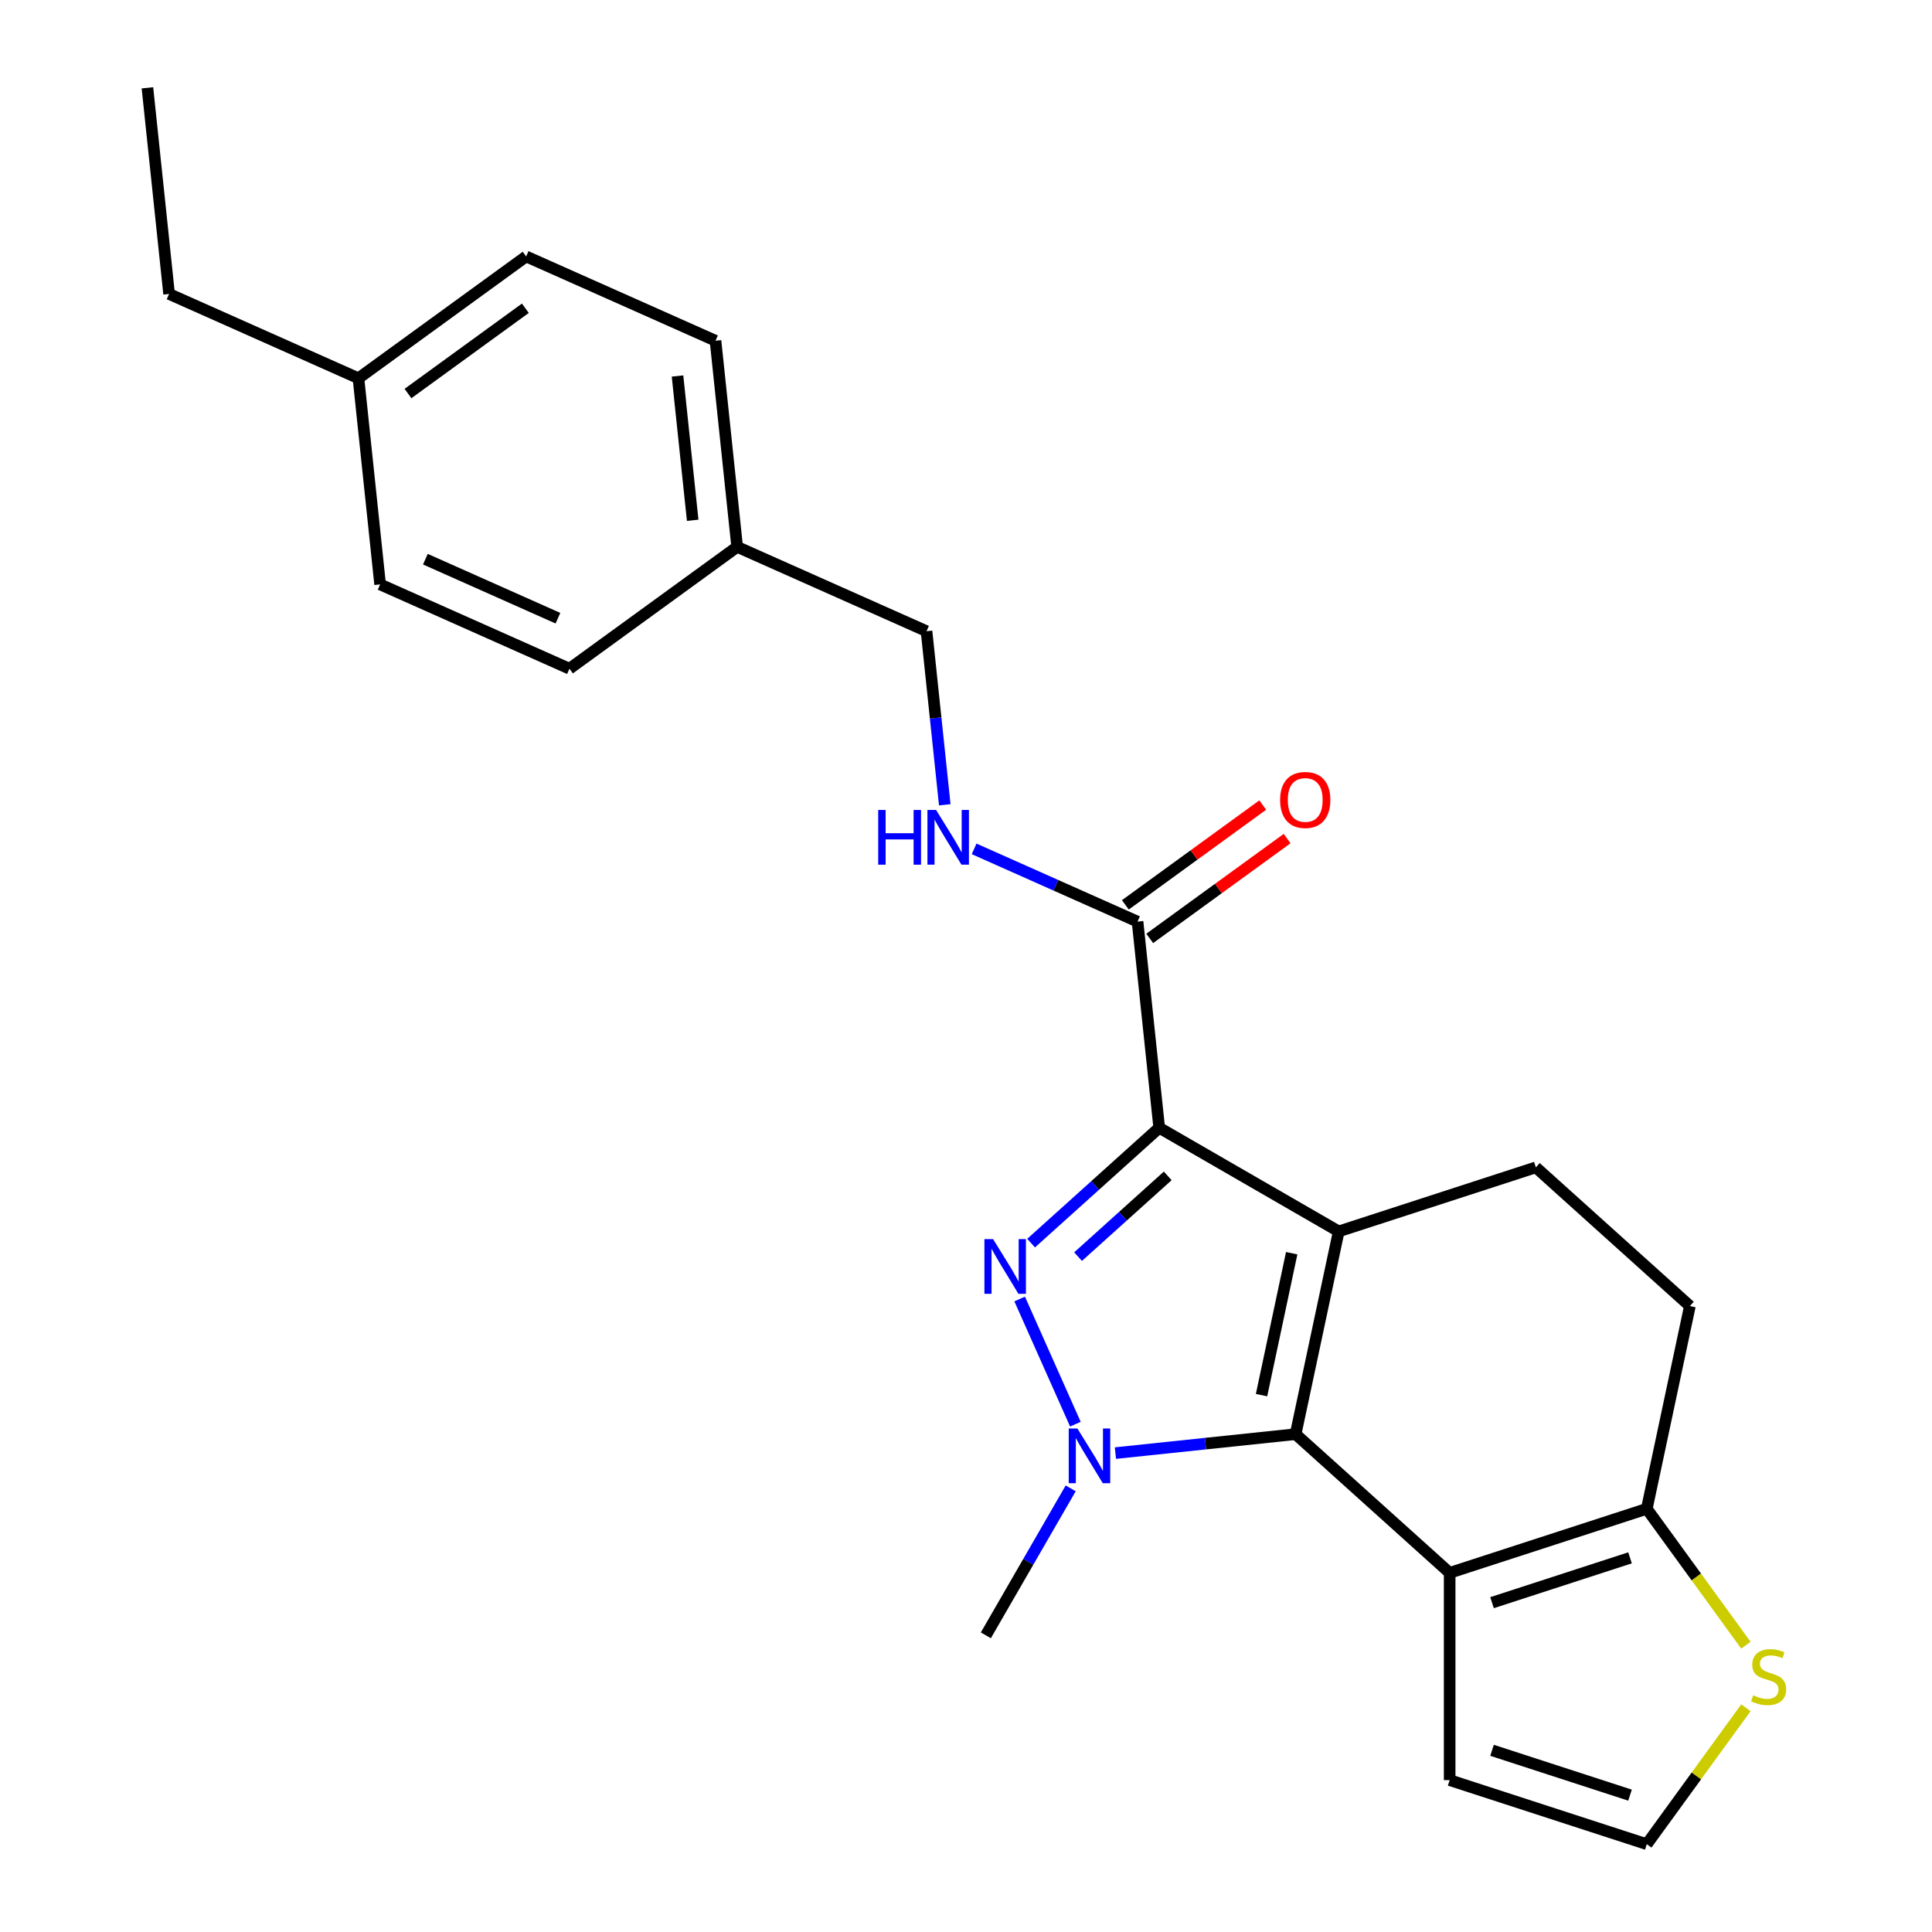 <?xml version='1.0' encoding='iso-8859-1'?>
<svg version='1.1' baseProfile='full'
              xmlns='http://www.w3.org/2000/svg'
                      xmlns:rdkit='http://www.rdkit.org/xml'
                      xmlns:xlink='http://www.w3.org/1999/xlink'
                  xml:space='preserve'
width='1000px' height='1000px' viewBox='0 0 1000 1000'>
<!-- END OF HEADER -->
<rect style='opacity:1.0;fill:#FFFFFF;stroke:none' width='1000' height='1000' x='0' y='0'> </rect>
<path class='bond-0' d='M 692.917,637.377 L 600.005,583.734' style='fill:none;fill-rule:evenodd;stroke:#000000;stroke-width:6px;stroke-linecap:butt;stroke-linejoin:miter;stroke-opacity:1' />
<path class='bond-1' d='M 692.917,637.377 L 670.611,742.318' style='fill:none;fill-rule:evenodd;stroke:#000000;stroke-width:6px;stroke-linecap:butt;stroke-linejoin:miter;stroke-opacity:1' />
<path class='bond-1' d='M 668.583,648.657 L 652.969,722.116' style='fill:none;fill-rule:evenodd;stroke:#000000;stroke-width:6px;stroke-linecap:butt;stroke-linejoin:miter;stroke-opacity:1' />
<path class='bond-7' d='M 692.917,637.377 L 794.952,604.224' style='fill:none;fill-rule:evenodd;stroke:#000000;stroke-width:6px;stroke-linecap:butt;stroke-linejoin:miter;stroke-opacity:1' />
<path class='bond-2' d='M 600.005,583.734 L 566.852,613.586' style='fill:none;fill-rule:evenodd;stroke:#000000;stroke-width:6px;stroke-linecap:butt;stroke-linejoin:miter;stroke-opacity:1' />
<path class='bond-2' d='M 566.852,613.586 L 533.698,643.437' style='fill:none;fill-rule:evenodd;stroke:#0000FF;stroke-width:6px;stroke-linecap:butt;stroke-linejoin:miter;stroke-opacity:1' />
<path class='bond-2' d='M 604.417,608.635 L 581.209,629.531' style='fill:none;fill-rule:evenodd;stroke:#000000;stroke-width:6px;stroke-linecap:butt;stroke-linejoin:miter;stroke-opacity:1' />
<path class='bond-2' d='M 581.209,629.531 L 558.002,650.427' style='fill:none;fill-rule:evenodd;stroke:#0000FF;stroke-width:6px;stroke-linecap:butt;stroke-linejoin:miter;stroke-opacity:1' />
<path class='bond-5' d='M 600.005,583.734 L 588.791,477.036' style='fill:none;fill-rule:evenodd;stroke:#000000;stroke-width:6px;stroke-linecap:butt;stroke-linejoin:miter;stroke-opacity:1' />
<path class='bond-3' d='M 670.611,742.318 L 623.973,747.22' style='fill:none;fill-rule:evenodd;stroke:#000000;stroke-width:6px;stroke-linecap:butt;stroke-linejoin:miter;stroke-opacity:1' />
<path class='bond-3' d='M 623.973,747.22 L 577.335,752.122' style='fill:none;fill-rule:evenodd;stroke:#0000FF;stroke-width:6px;stroke-linecap:butt;stroke-linejoin:miter;stroke-opacity:1' />
<path class='bond-4' d='M 670.611,742.318 L 750.34,814.107' style='fill:none;fill-rule:evenodd;stroke:#000000;stroke-width:6px;stroke-linecap:butt;stroke-linejoin:miter;stroke-opacity:1' />
<path class='bond-24' d='M 527.775,672.364 L 556.62,737.151' style='fill:none;fill-rule:evenodd;stroke:#0000FF;stroke-width:6px;stroke-linecap:butt;stroke-linejoin:miter;stroke-opacity:1' />
<path class='bond-14' d='M 554.189,770.375 L 532.23,808.41' style='fill:none;fill-rule:evenodd;stroke:#0000FF;stroke-width:6px;stroke-linecap:butt;stroke-linejoin:miter;stroke-opacity:1' />
<path class='bond-14' d='M 532.23,808.41 L 510.27,846.445' style='fill:none;fill-rule:evenodd;stroke:#000000;stroke-width:6px;stroke-linecap:butt;stroke-linejoin:miter;stroke-opacity:1' />
<path class='bond-10' d='M 750.34,814.107 L 750.34,921.392' style='fill:none;fill-rule:evenodd;stroke:#000000;stroke-width:6px;stroke-linecap:butt;stroke-linejoin:miter;stroke-opacity:1' />
<path class='bond-25' d='M 750.34,814.107 L 852.375,780.953' style='fill:none;fill-rule:evenodd;stroke:#000000;stroke-width:6px;stroke-linecap:butt;stroke-linejoin:miter;stroke-opacity:1' />
<path class='bond-25' d='M 772.276,829.541 L 843.7,806.333' style='fill:none;fill-rule:evenodd;stroke:#000000;stroke-width:6px;stroke-linecap:butt;stroke-linejoin:miter;stroke-opacity:1' />
<path class='bond-9' d='M 588.791,477.036 L 546.496,458.205' style='fill:none;fill-rule:evenodd;stroke:#000000;stroke-width:6px;stroke-linecap:butt;stroke-linejoin:miter;stroke-opacity:1' />
<path class='bond-9' d='M 546.496,458.205 L 504.202,439.375' style='fill:none;fill-rule:evenodd;stroke:#0000FF;stroke-width:6px;stroke-linecap:butt;stroke-linejoin:miter;stroke-opacity:1' />
<path class='bond-13' d='M 595.097,485.716 L 630.654,459.882' style='fill:none;fill-rule:evenodd;stroke:#000000;stroke-width:6px;stroke-linecap:butt;stroke-linejoin:miter;stroke-opacity:1' />
<path class='bond-13' d='M 630.654,459.882 L 666.211,434.048' style='fill:none;fill-rule:evenodd;stroke:#FF0000;stroke-width:6px;stroke-linecap:butt;stroke-linejoin:miter;stroke-opacity:1' />
<path class='bond-13' d='M 582.484,468.356 L 618.041,442.523' style='fill:none;fill-rule:evenodd;stroke:#000000;stroke-width:6px;stroke-linecap:butt;stroke-linejoin:miter;stroke-opacity:1' />
<path class='bond-13' d='M 618.041,442.523 L 653.598,416.689' style='fill:none;fill-rule:evenodd;stroke:#FF0000;stroke-width:6px;stroke-linecap:butt;stroke-linejoin:miter;stroke-opacity:1' />
<path class='bond-6' d='M 852.375,780.953 L 874.681,676.012' style='fill:none;fill-rule:evenodd;stroke:#000000;stroke-width:6px;stroke-linecap:butt;stroke-linejoin:miter;stroke-opacity:1' />
<path class='bond-8' d='M 852.375,780.953 L 878.024,816.257' style='fill:none;fill-rule:evenodd;stroke:#000000;stroke-width:6px;stroke-linecap:butt;stroke-linejoin:miter;stroke-opacity:1' />
<path class='bond-8' d='M 878.024,816.257 L 903.674,851.56' style='fill:none;fill-rule:evenodd;stroke:#CCCC00;stroke-width:6px;stroke-linecap:butt;stroke-linejoin:miter;stroke-opacity:1' />
<path class='bond-12' d='M 794.952,604.224 L 874.681,676.012' style='fill:none;fill-rule:evenodd;stroke:#000000;stroke-width:6px;stroke-linecap:butt;stroke-linejoin:miter;stroke-opacity:1' />
<path class='bond-26' d='M 903.674,883.939 L 878.024,919.242' style='fill:none;fill-rule:evenodd;stroke:#CCCC00;stroke-width:6px;stroke-linecap:butt;stroke-linejoin:miter;stroke-opacity:1' />
<path class='bond-26' d='M 878.024,919.242 L 852.375,954.545' style='fill:none;fill-rule:evenodd;stroke:#000000;stroke-width:6px;stroke-linecap:butt;stroke-linejoin:miter;stroke-opacity:1' />
<path class='bond-15' d='M 489.01,416.557 L 484.288,371.629' style='fill:none;fill-rule:evenodd;stroke:#0000FF;stroke-width:6px;stroke-linecap:butt;stroke-linejoin:miter;stroke-opacity:1' />
<path class='bond-15' d='M 484.288,371.629 L 479.566,326.701' style='fill:none;fill-rule:evenodd;stroke:#000000;stroke-width:6px;stroke-linecap:butt;stroke-linejoin:miter;stroke-opacity:1' />
<path class='bond-11' d='M 750.34,921.392 L 852.375,954.545' style='fill:none;fill-rule:evenodd;stroke:#000000;stroke-width:6px;stroke-linecap:butt;stroke-linejoin:miter;stroke-opacity:1' />
<path class='bond-11' d='M 772.276,905.958 L 843.7,929.166' style='fill:none;fill-rule:evenodd;stroke:#000000;stroke-width:6px;stroke-linecap:butt;stroke-linejoin:miter;stroke-opacity:1' />
<path class='bond-16' d='M 479.566,326.701 L 381.555,283.064' style='fill:none;fill-rule:evenodd;stroke:#000000;stroke-width:6px;stroke-linecap:butt;stroke-linejoin:miter;stroke-opacity:1' />
<path class='bond-18' d='M 381.555,283.064 L 294.759,346.125' style='fill:none;fill-rule:evenodd;stroke:#000000;stroke-width:6px;stroke-linecap:butt;stroke-linejoin:miter;stroke-opacity:1' />
<path class='bond-19' d='M 381.555,283.064 L 370.341,176.366' style='fill:none;fill-rule:evenodd;stroke:#000000;stroke-width:6px;stroke-linecap:butt;stroke-linejoin:miter;stroke-opacity:1' />
<path class='bond-19' d='M 358.533,269.302 L 350.683,194.613' style='fill:none;fill-rule:evenodd;stroke:#000000;stroke-width:6px;stroke-linecap:butt;stroke-linejoin:miter;stroke-opacity:1' />
<path class='bond-17' d='M 185.534,195.79 L 272.33,132.729' style='fill:none;fill-rule:evenodd;stroke:#000000;stroke-width:6px;stroke-linecap:butt;stroke-linejoin:miter;stroke-opacity:1' />
<path class='bond-17' d='M 211.166,203.69 L 271.923,159.547' style='fill:none;fill-rule:evenodd;stroke:#000000;stroke-width:6px;stroke-linecap:butt;stroke-linejoin:miter;stroke-opacity:1' />
<path class='bond-22' d='M 185.534,195.79 L 87.524,152.153' style='fill:none;fill-rule:evenodd;stroke:#000000;stroke-width:6px;stroke-linecap:butt;stroke-linejoin:miter;stroke-opacity:1' />
<path class='bond-27' d='M 185.534,195.79 L 196.749,302.488' style='fill:none;fill-rule:evenodd;stroke:#000000;stroke-width:6px;stroke-linecap:butt;stroke-linejoin:miter;stroke-opacity:1' />
<path class='bond-21' d='M 294.759,346.125 L 196.749,302.488' style='fill:none;fill-rule:evenodd;stroke:#000000;stroke-width:6px;stroke-linecap:butt;stroke-linejoin:miter;stroke-opacity:1' />
<path class='bond-21' d='M 288.785,319.977 L 220.178,289.431' style='fill:none;fill-rule:evenodd;stroke:#000000;stroke-width:6px;stroke-linecap:butt;stroke-linejoin:miter;stroke-opacity:1' />
<path class='bond-20' d='M 370.341,176.366 L 272.33,132.729' style='fill:none;fill-rule:evenodd;stroke:#000000;stroke-width:6px;stroke-linecap:butt;stroke-linejoin:miter;stroke-opacity:1' />
<path class='bond-23' d='M 87.524,152.153 L 76.309,45.455' style='fill:none;fill-rule:evenodd;stroke:#000000;stroke-width:6px;stroke-linecap:butt;stroke-linejoin:miter;stroke-opacity:1' />
<path  class='atom-3' d='M 514.016 641.362
L 523.296 656.362
Q 524.216 657.842, 525.696 660.522
Q 527.176 663.202, 527.256 663.362
L 527.256 641.362
L 531.016 641.362
L 531.016 669.682
L 527.136 669.682
L 517.176 653.282
Q 516.016 651.362, 514.776 649.162
Q 513.576 646.962, 513.216 646.282
L 513.216 669.682
L 509.536 669.682
L 509.536 641.362
L 514.016 641.362
' fill='#0000FF'/>
<path  class='atom-4' d='M 557.653 739.373
L 566.933 754.373
Q 567.853 755.853, 569.333 758.533
Q 570.813 761.213, 570.893 761.373
L 570.893 739.373
L 574.653 739.373
L 574.653 767.693
L 570.773 767.693
L 560.813 751.293
Q 559.653 749.373, 558.413 747.173
Q 557.213 744.973, 556.853 744.293
L 556.853 767.693
L 553.173 767.693
L 553.173 739.373
L 557.653 739.373
' fill='#0000FF'/>
<path  class='atom-9' d='M 907.436 877.469
Q 907.756 877.589, 909.076 878.149
Q 910.396 878.709, 911.836 879.069
Q 913.316 879.389, 914.756 879.389
Q 917.436 879.389, 918.996 878.109
Q 920.556 876.789, 920.556 874.509
Q 920.556 872.949, 919.756 871.989
Q 918.996 871.029, 917.796 870.509
Q 916.596 869.989, 914.596 869.389
Q 912.076 868.629, 910.556 867.909
Q 909.076 867.189, 907.996 865.669
Q 906.956 864.149, 906.956 861.589
Q 906.956 858.029, 909.356 855.829
Q 911.796 853.629, 916.596 853.629
Q 919.876 853.629, 923.596 855.189
L 922.676 858.269
Q 919.276 856.869, 916.716 856.869
Q 913.956 856.869, 912.436 858.029
Q 910.916 859.149, 910.956 861.109
Q 910.956 862.629, 911.716 863.549
Q 912.516 864.469, 913.636 864.989
Q 914.796 865.509, 916.716 866.109
Q 919.276 866.909, 920.796 867.709
Q 922.316 868.509, 923.396 870.149
Q 924.516 871.749, 924.516 874.509
Q 924.516 878.429, 921.876 880.549
Q 919.276 882.629, 914.916 882.629
Q 912.396 882.629, 910.476 882.069
Q 908.596 881.549, 906.356 880.629
L 907.436 877.469
' fill='#CCCC00'/>
<path  class='atom-10' d='M 454.56 419.239
L 458.4 419.239
L 458.4 431.279
L 472.88 431.279
L 472.88 419.239
L 476.72 419.239
L 476.72 447.559
L 472.88 447.559
L 472.88 434.479
L 458.4 434.479
L 458.4 447.559
L 454.56 447.559
L 454.56 419.239
' fill='#0000FF'/>
<path  class='atom-10' d='M 484.52 419.239
L 493.8 434.239
Q 494.72 435.719, 496.2 438.399
Q 497.68 441.079, 497.76 441.239
L 497.76 419.239
L 501.52 419.239
L 501.52 447.559
L 497.64 447.559
L 487.68 431.159
Q 486.52 429.239, 485.28 427.039
Q 484.08 424.839, 483.72 424.159
L 483.72 447.559
L 480.04 447.559
L 480.04 419.239
L 484.52 419.239
' fill='#0000FF'/>
<path  class='atom-14' d='M 662.587 414.055
Q 662.587 407.255, 665.947 403.455
Q 669.307 399.655, 675.587 399.655
Q 681.867 399.655, 685.227 403.455
Q 688.587 407.255, 688.587 414.055
Q 688.587 420.935, 685.187 424.855
Q 681.787 428.735, 675.587 428.735
Q 669.347 428.735, 665.947 424.855
Q 662.587 420.975, 662.587 414.055
M 675.587 425.535
Q 679.907 425.535, 682.227 422.655
Q 684.587 419.735, 684.587 414.055
Q 684.587 408.495, 682.227 405.695
Q 679.907 402.855, 675.587 402.855
Q 671.267 402.855, 668.907 405.655
Q 666.587 408.455, 666.587 414.055
Q 666.587 419.775, 668.907 422.655
Q 671.267 425.535, 675.587 425.535
' fill='#FF0000'/>
</svg>

